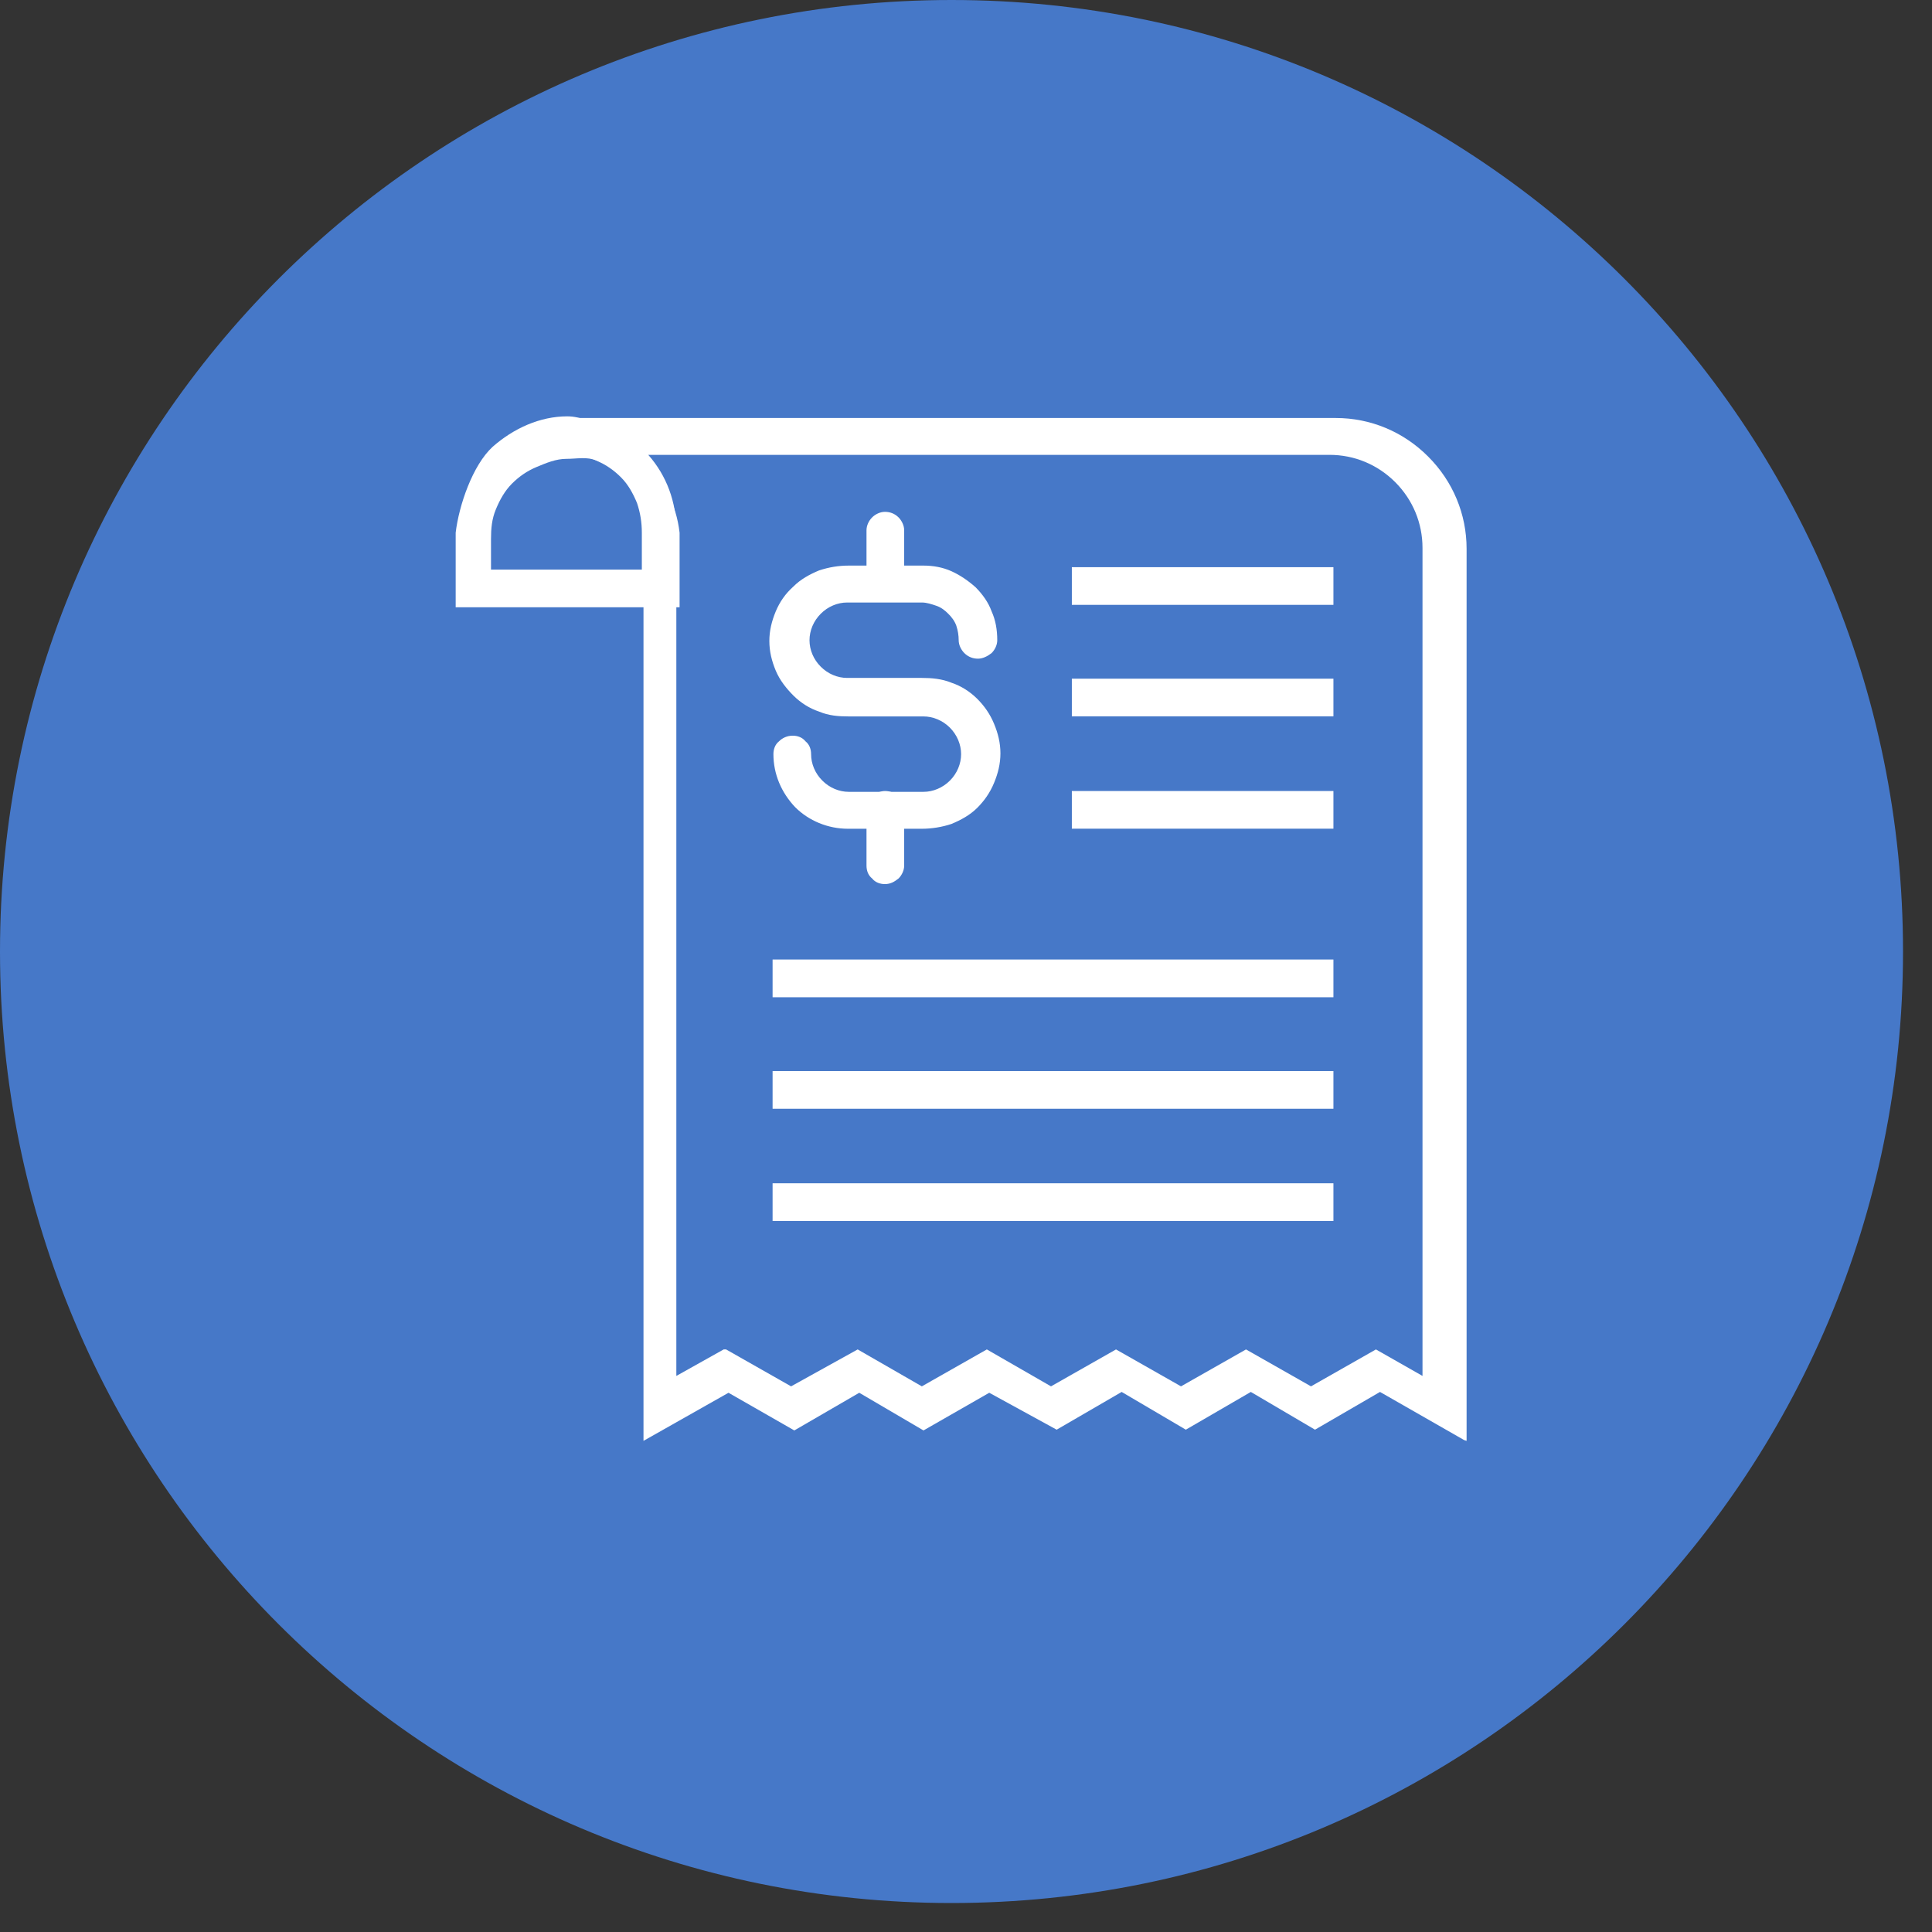 <svg width="28" height="28" viewBox="0 0 28 28" fill="none" xmlns="http://www.w3.org/2000/svg">
<rect x="0" y="0" width="28" height="28" fill="#333333" stroke="none"/>
<g clip-path="url(#clip0_9414_67303)">
<path d="M13.79 27.58C21.406 27.58 27.58 21.406 27.58 13.79C27.58 6.174 21.406 0 13.79 0C6.174 0 0 6.174 0 13.79C0 21.406 6.174 27.58 13.79 27.58Z" fill="#4678C8"/>
<path d="M9.849 8.801H6.604V7.72C6.651 7.325 6.849 6.743 7.139 6.476C7.442 6.209 7.825 6.034 8.221 6.034C8.616 6.034 9.011 6.406 9.314 6.674C9.616 6.941 9.802 7.313 9.849 7.72V8.801ZM7.139 8.255H9.302V7.72C9.302 7.569 9.279 7.429 9.232 7.29C9.174 7.15 9.104 7.022 9 6.918C8.895 6.813 8.779 6.732 8.639 6.674C8.511 6.616 8.36 6.65 8.209 6.65C8.058 6.65 7.918 6.709 7.779 6.767C7.639 6.825 7.523 6.906 7.418 7.011C7.314 7.116 7.244 7.243 7.186 7.383C7.128 7.522 7.116 7.662 7.116 7.813V8.255H7.139Z" fill="white"/>
<path d="M21.22 20.871L20 20.173L19.058 20.72L18.128 20.173L17.186 20.72L16.256 20.173L15.314 20.72L14.337 20.185L13.384 20.731L12.453 20.185L11.512 20.731L10.558 20.185L9.326 20.882V7.685C9.326 7.546 9.302 7.406 9.256 7.267C9.198 7.139 9.116 7.011 9.023 6.918C8.919 6.813 8.802 6.732 8.675 6.685C8.547 6.627 8.407 6.604 8.268 6.604V6.058H19.36C19.86 6.058 20.337 6.255 20.697 6.616C21.058 6.976 21.255 7.453 21.255 7.953V20.882L21.22 20.871ZM10.523 19.557L11.465 20.092L12.43 19.557L13.36 20.092L14.302 19.557L15.232 20.092L16.174 19.557L17.116 20.092L18.058 19.557L19 20.092L19.941 19.557L20.616 19.941V7.941C20.616 7.581 20.476 7.244 20.221 6.988C19.965 6.732 19.628 6.592 19.267 6.592H9.395C9.663 6.895 9.802 7.278 9.802 7.685V19.941L10.488 19.557H10.523Z" fill="white"/>
<path d="M13.371 12.011H12.29C11.999 12.011 11.72 11.895 11.523 11.697C11.325 11.488 11.209 11.22 11.209 10.93C11.209 10.86 11.232 10.79 11.29 10.744C11.336 10.697 11.406 10.662 11.488 10.662C11.557 10.662 11.627 10.685 11.674 10.744C11.732 10.79 11.755 10.86 11.755 10.93C11.755 11.069 11.813 11.209 11.918 11.313C12.022 11.418 12.162 11.476 12.302 11.476H13.383C13.522 11.476 13.662 11.418 13.767 11.313C13.871 11.209 13.929 11.069 13.929 10.93C13.929 10.79 13.871 10.651 13.767 10.546C13.662 10.441 13.522 10.383 13.383 10.383H12.302C12.15 10.383 12.011 10.372 11.871 10.313C11.732 10.267 11.604 10.185 11.499 10.081C11.395 9.976 11.302 9.86 11.243 9.72C11.185 9.581 11.15 9.441 11.15 9.29C11.15 9.139 11.185 9 11.243 8.86C11.302 8.72 11.383 8.604 11.499 8.5C11.604 8.395 11.732 8.325 11.871 8.267C12.011 8.221 12.15 8.197 12.302 8.197H13.383C13.522 8.197 13.662 8.221 13.79 8.279C13.918 8.337 14.034 8.418 14.139 8.511C14.243 8.616 14.325 8.732 14.371 8.86C14.429 8.988 14.453 9.127 14.453 9.279C14.453 9.348 14.418 9.418 14.371 9.465C14.313 9.511 14.243 9.546 14.174 9.546C14.104 9.546 14.034 9.523 13.976 9.465C13.929 9.418 13.894 9.348 13.894 9.279C13.894 9.209 13.883 9.139 13.86 9.069C13.836 9 13.79 8.941 13.743 8.895C13.697 8.848 13.639 8.802 13.569 8.779C13.499 8.755 13.429 8.732 13.36 8.732H12.278C12.139 8.732 11.999 8.79 11.895 8.895C11.79 9 11.732 9.139 11.732 9.279C11.732 9.418 11.79 9.558 11.895 9.662C11.999 9.767 12.139 9.825 12.278 9.825H13.36C13.499 9.825 13.65 9.837 13.79 9.895C13.929 9.941 14.057 10.023 14.162 10.127C14.267 10.232 14.348 10.348 14.406 10.488C14.464 10.627 14.499 10.767 14.499 10.918C14.499 11.069 14.464 11.209 14.406 11.348C14.348 11.488 14.267 11.604 14.162 11.709C14.057 11.813 13.929 11.883 13.79 11.941C13.65 11.988 13.499 12.011 13.36 12.011H13.371Z" fill="white"/>
<path d="M12.825 8.488C12.755 8.488 12.685 8.464 12.639 8.406C12.581 8.36 12.558 8.29 12.558 8.22V7.685C12.558 7.616 12.592 7.546 12.639 7.499C12.685 7.453 12.755 7.418 12.825 7.418C12.895 7.418 12.965 7.441 13.023 7.499C13.069 7.546 13.104 7.616 13.104 7.685V8.22C13.104 8.29 13.069 8.36 13.023 8.406C12.976 8.453 12.906 8.488 12.837 8.488H12.825Z" fill="white"/>
<path d="M12.825 12.813C12.755 12.813 12.685 12.789 12.639 12.731C12.581 12.685 12.558 12.615 12.558 12.545V11.731C12.558 11.662 12.592 11.592 12.639 11.545C12.685 11.499 12.755 11.464 12.825 11.464C12.895 11.464 12.965 11.487 13.023 11.545C13.069 11.592 13.104 11.662 13.104 11.731V12.545C13.104 12.615 13.069 12.685 13.023 12.731C12.965 12.778 12.906 12.813 12.825 12.813Z" fill="white"/>
<path d="M19.325 8.22H15.534V8.766H19.325V8.22Z" fill="white"/>
<path d="M19.325 9.836H15.534V10.382H19.325V9.836Z" fill="white"/>
<path d="M19.325 11.464H15.534V12.01H19.325V11.464Z" fill="white"/>
<path d="M19.325 13.906H11.197V14.453H19.325V13.906Z" fill="white"/>
<path d="M19.325 15.523H11.197V16.069H19.325V15.523Z" fill="white"/>
<path d="M19.325 17.149H11.197V17.696H19.325V17.149Z" fill="white"/>
</g>
<defs>
<clipPath id="clip0_9414_67303">
<rect width="27.58" height="27.58" fill="white"/>
</clipPath>
</defs>
</svg>
